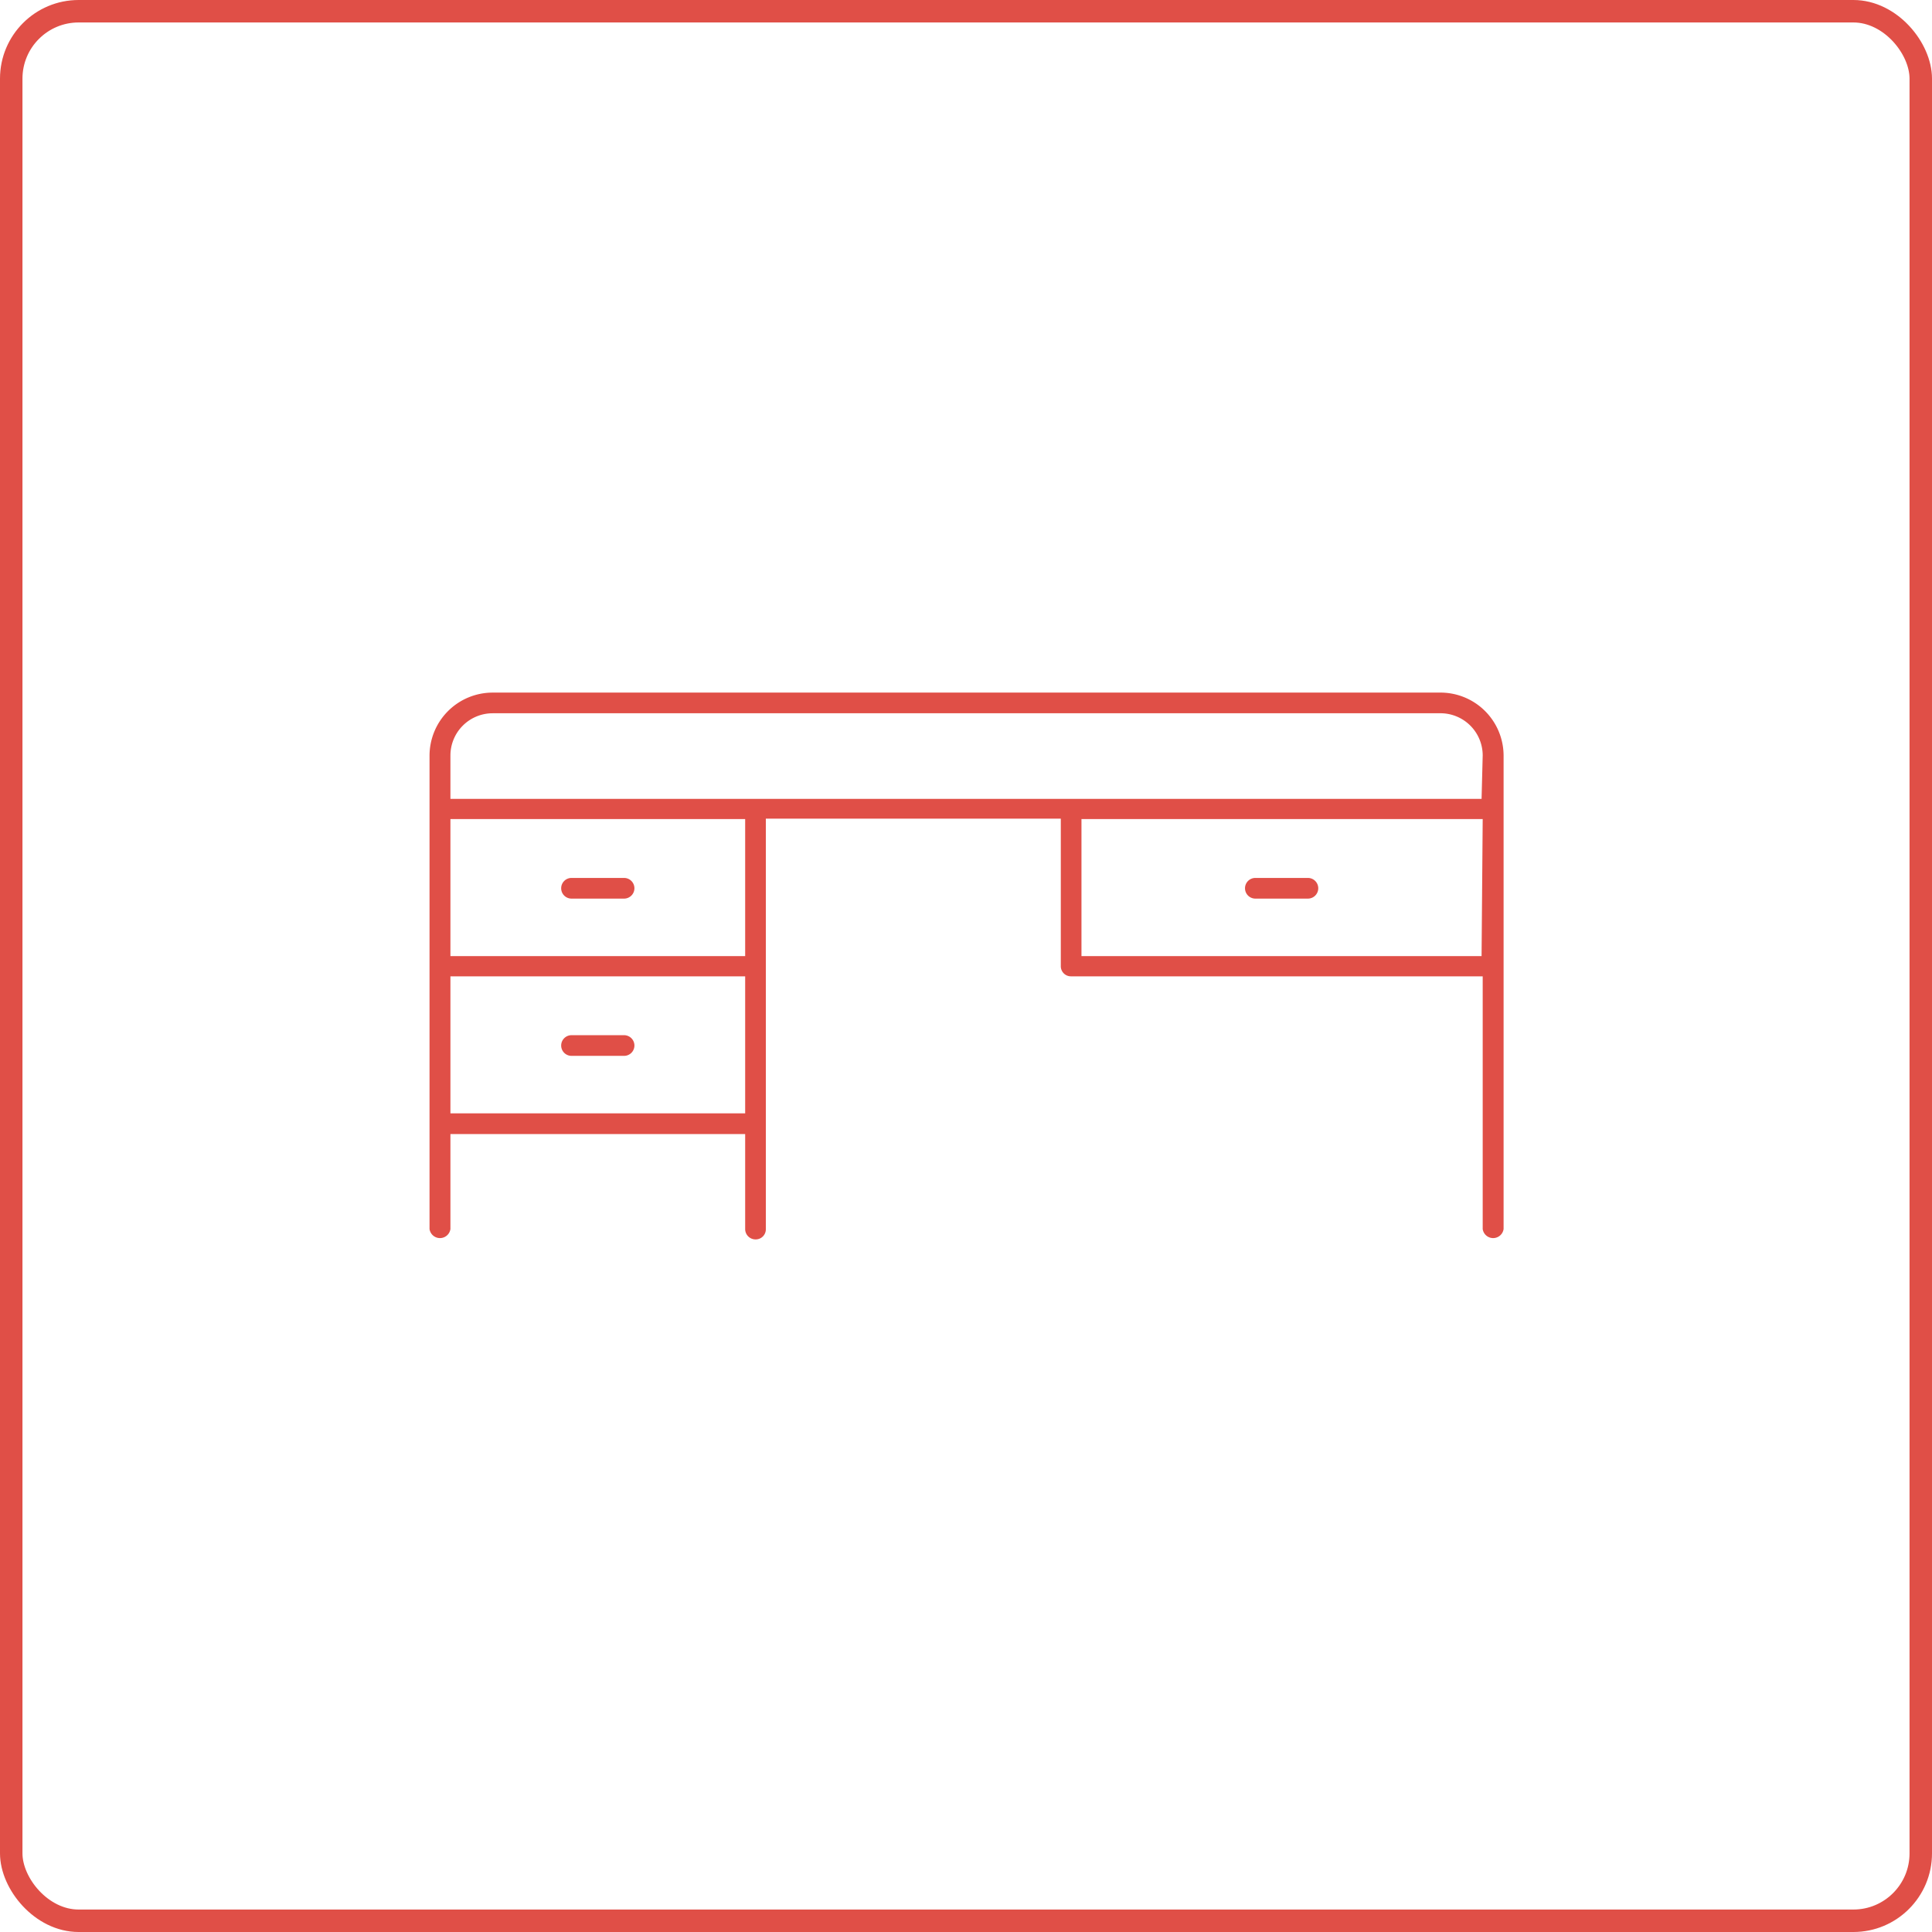 <svg id="Layer_1" data-name="Layer 1" xmlns="http://www.w3.org/2000/svg" viewBox="0 0 86 86"><defs><style>.cls-1{fill:none;stroke:#e04f47;stroke-miterlimit:10;}.cls-2{fill:#e04f47;}</style></defs><rect class="cls-1" x="0.5" y="0.5" width="85" height="85" rx="3"/><path class="cls-2" d="M64.07,30.83H21.93a2.81,2.81,0,0,0-2.81,2.8V54.71a.47.47,0,0,0,.93,0V50.48H33.17v4.23a.46.46,0,0,0,.46.46.45.45,0,0,0,.46-.46V36.44H47.22V43a.45.45,0,0,0,.46.46H66V54.71a.47.47,0,0,0,.93,0V33.63A2.81,2.81,0,0,0,64.07,30.83ZM33.17,49.56H20.05v-6.1H33.17Zm0-7H20.05v-6.1H33.17Zm32.78,0H48.14v-6.1H66Zm0-7H20.05V33.63a1.88,1.88,0,0,1,1.88-1.88H64.07A1.88,1.88,0,0,1,66,33.63Z" transform="translate(0 0)"/><path class="cls-2" d="M25.44,40h2.34a.46.46,0,1,0,0-.92H25.44a.46.46,0,0,0,0,.92Z" transform="translate(0 0)"/><path class="cls-2" d="M25.44,47h2.34a.46.46,0,1,0,0-.92H25.44a.46.46,0,1,0,0,.92Z" transform="translate(0 0)"/><path class="cls-2" d="M55.88,40h2.34a.46.46,0,1,0,0-.92H55.88a.46.46,0,0,0,0,.92Z" transform="translate(0 0)"/></svg>